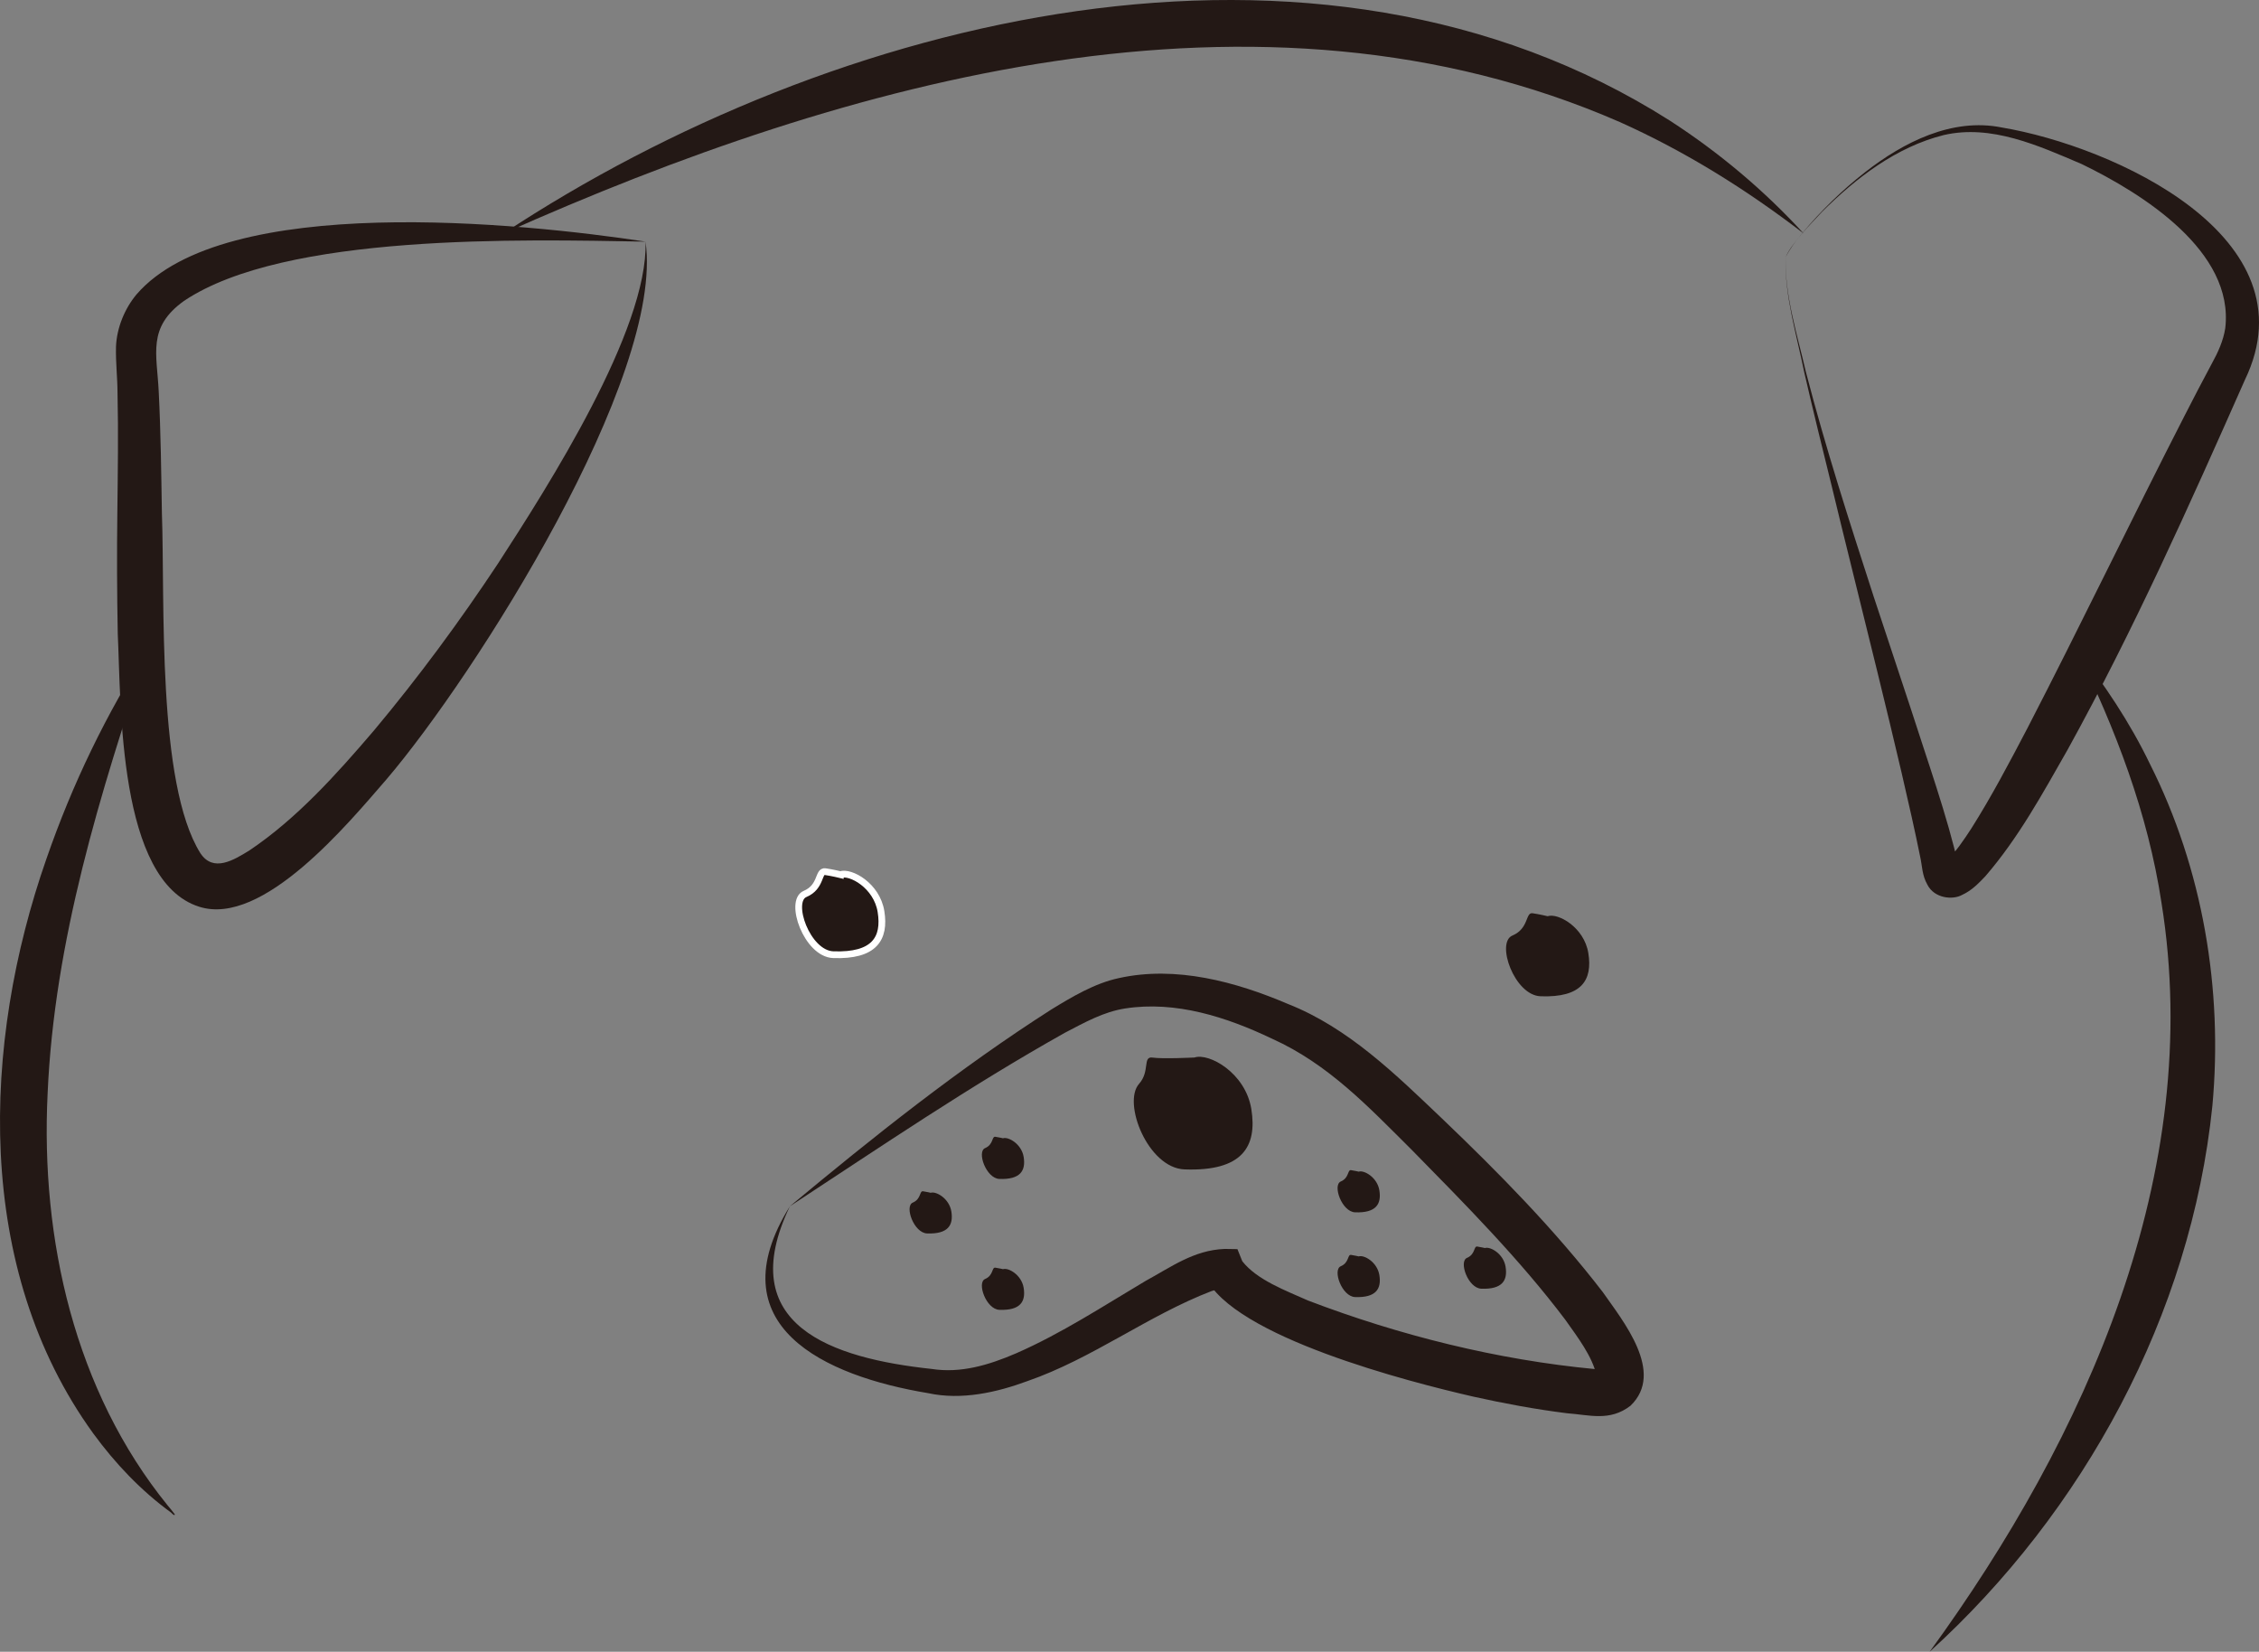 <?xml version="1.0" encoding="UTF-8"?><svg xmlns="http://www.w3.org/2000/svg" viewBox="0 0 335.129 245.015"><rect x="0" y="0" width="335.129" height="245.015" fill="#808080" stroke="none"/><g id="a"/><g id="b"><g id="c"><g><path d="M25.416,224.444l.252,.102,.125,.045c.021,.008,.04,.012,.057,.015,.006,.007,.003-.018-.042,.019-.016,.113-.013,.027-.018,.051-.116-.102-.277-.213-.419-.318-4.455-3.244-8.278-7.27-11.531-11.722C-3.9,188.156-2.701,154.78,6.887,127.394c3.826-11.055,8.907-21.592,15.191-31.341-7.237,21.605-14.03,43.478-15.015,66.187-1.048,21.577,4.001,44.045,17.815,61.073,.178,.207,.861,1.028,1.032,1.282,.001,.044,.033-.027,.006,.11-.052,.054-.09,.018-.101,.02-.025-.012-.048-.025-.067-.038-.056-.043-.272-.192-.331-.244h0Z" fill="#231815"/><path d="M74.684,34.631C123.557,2.384,195.136-15.523,247.72,17.888c7.335,4.742,14.031,10.382,19.854,16.743-8.56-6.564-17.54-12.162-27.278-16.531-53.632-23.384-114.601-6.22-165.613,16.531h0Z" fill="#231815"/><path d="M286.264,245.015c23.193-31.866,40.842-71.033,34.4-111.095-2.023-13.331-6.807-25.741-12.736-37.867,4.185,5.353,8.043,11.077,11.032,17.292,7.822,15.538,10.85,33.415,9.251,50.711-3.179,30.975-19.077,60.178-41.947,80.959h0Z" fill="#231815"/><path d="M95.77,35.843c-18.307-.322-53.499-1.261-68.477,8.794-5.488,3.94-4.006,7.839-3.744,13.497,.304,6.034,.37,11.996,.468,17.942,.469,13.148-.76,40.121,5.705,50.475,1.928,2.929,4.991,1,7.287-.411,7.023-4.718,12.916-11.286,18.485-17.803,6.595-7.881,12.728-16.2,18.402-24.772,7.319-11.289,22.277-34.619,21.873-47.722h0Zm0,0c2.829,20.037-25.206,64.267-38.472,79.805-5.6,6.443-18.304,21.869-27.751,18.849-12.08-3.812-11.571-30.037-12.079-40.498-.112-5.999-.138-11.968-.061-17.913,.067-5.941,.162-11.87,.028-17.718-.009-2.425-.277-4.398-.229-6.913,.107-2.805,1.282-5.675,3.045-7.781,13.056-15.139,57.07-10.64,75.518-7.832h0Z" fill="#231815"/><path d="M264.896,38.17c.558-1.332,1.573-2.429,2.455-3.562,2.789-3.333,5.913-6.385,9.339-9.067,5.676-4.433,12.892-8.12,20.28-6.632,16.604,2.794,46.267,16.272,36.077,37.418-8.198,18.518-16.525,37.161-26.336,54.922-3.647,6.39-7.247,13.022-12.187,18.736-.97,1.007-1.977,2.093-3.457,2.768-1.389,.771-4.098,.504-5.127-1.514-.826-1.446-.752-2.759-1.098-4.259-2.736-13.591-9.768-40.963-13.087-54.815-1.387-5.626-2.778-11.25-4.079-16.894-1.133-5.637-2.93-11.318-2.781-17.1h0Zm0,0c-.116,5.782,1.732,11.446,3.023,17.041,2.91,11.21,6.466,22.236,10.036,33.25l5.465,16.504c2.371,7.41,5.609,16.54,7.072,23.287-.179-.22-.4-.384-.696-.5-.672-.274-1.162,.009-1.071-.07,1.415-1.257,2.591-3.068,3.714-4.773,2.973-4.693,5.661-9.788,8.317-14.861,7.95-15.378,15.426-30.963,23.344-46.409,1.308-2.588,2.671-5.15,4.041-7.729,.898-1.62,1.699-3.385,1.982-5.223,1.351-11.406-12.224-19.945-21.264-24.336-6.387-2.723-13.445-5.958-20.507-4.314-7.022,1.755-12.994,6.347-18.051,11.384-1.945,2.101-4.102,4.182-5.404,6.748h0Z" fill="#231815"/><path d="M124.659,129.735c1.533-.522,5.42,1.626,6.039,5.479,.643,4-.976,6.623-7.09,6.397-3.884-.144-6.658-7.963-4.177-9.008s1.914-3.467,2.992-3.308,2.236,.441,2.236,.441Z" fill="#231815" stroke="#fff" stroke-miterlimit="10"/><path d="M177.2,156.864c2.143-.73,7.575,2.272,8.44,7.657,.898,5.591-1.364,9.256-9.908,8.94-5.429-.201-9.252-9.89-6.746-12.696,1.654-1.852,.492-4.112,1.998-3.89s6.217-.011,6.217-.011Z" fill="#231815"/><path d="M148.799,168.843c.779-.265,2.753,.826,3.067,2.783,.326,2.032-.496,3.364-3.601,3.249-1.973-.073-3.382-4.045-2.122-4.575s.972-1.761,1.52-1.68,1.136,.224,1.136,.224Z" fill="#231815"/><path d="M138.071,176.928c.779-.265,2.753,.826,3.067,2.783,.326,2.032-.496,3.364-3.601,3.249-1.973-.073-3.382-4.045-2.122-4.575s.972-1.761,1.52-1.68,1.136,.224,1.136,.224Z" fill="#231815"/><path d="M148.799,188.259c.779-.265,2.753,.826,3.067,2.783,.326,2.032-.496,3.364-3.601,3.249-1.973-.073-3.382-4.045-2.122-4.575s.972-1.761,1.52-1.68,1.136,.224,1.136,.224Z" fill="#231815"/><path d="M201.568,173.795c.779-.265,2.753,.826,3.067,2.783,.326,2.032-.496,3.364-3.601,3.249-1.973-.073-3.382-4.045-2.122-4.575s.972-1.761,1.52-1.68,1.136,.224,1.136,.224Z" fill="#231815"/><path d="M201.568,186.365c.779-.265,2.753,.826,3.067,2.783,.326,2.032-.496,3.364-3.601,3.249-1.973-.073-3.382-4.045-2.122-4.575s.972-1.761,1.52-1.68,1.136,.224,1.136,.224Z" fill="#231815"/><path d="M220.292,185.126c.779-.265,2.753,.826,3.067,2.783,.326,2.032-.496,3.364-3.601,3.249-1.973-.073-3.382-4.045-2.122-4.575s.972-1.761,1.52-1.68,1.136,.224,1.136,.224Z" fill="#231815"/><path d="M229.596,135.904c1.533-.522,5.42,1.626,6.039,5.479,.643,4-.976,6.623-7.09,6.397-3.884-.144-6.658-7.963-4.177-9.008s1.914-3.467,2.992-3.308,2.236,.441,2.236,.441Z" fill="#231815"/><path d="M117.184,178.925c12.442-10.351,25.143-20.468,38.807-29.199,2.987-1.824,6.411-3.883,9.998-4.641,8.46-1.874,17.35,.535,25.088,3.84,8.965,3.53,16.004,10.477,22.855,16.995,8.401,8.033,16.663,16.42,23.83,25.718,2.984,4.282,9.298,11.932,4.119,16.886-3.078,2.368-6.107,1.343-9.412,1.109-4.733-.592-9.355-1.457-13.938-2.476-9.368-2.149-35.67-8.862-39.714-17.795l2.622,1.827c-.256-.034-.993,.1-1.691,.317-9.438,3.619-17.668,10.017-27.357,13.368-4.463,1.648-9.72,2.861-14.691,1.779-15.371-2.548-31.543-9.971-20.515-27.727h0Zm0,0c-8.497,17.708,6.27,22.549,21.04,24.136,4.283,.665,8.415-.551,12.535-2.325,6.693-2.929,12.849-6.964,19.198-10.738,3.759-2.036,7.115-4.557,11.719-4.741l1.9,.029,.723,1.799c2.179,2.776,6.442,4.35,9.762,5.829,13.542,5.171,28.119,8.801,42.51,10.16,.405,.019,.775,.021,.96-.019,.239-.013,.16-.099-.169,.16-.148,.123-.319,.339-.398,.523-.084,.174-.097,.308-.103,.324-.642-2.891-2.806-5.696-4.635-8.288-6.815-9.033-14.82-17.097-22.804-25.228-6.378-6.336-12.319-12.689-20.714-16.475-6.764-3.23-14.31-5.647-21.794-4.482-3.197,.497-5.974,2.06-8.917,3.592-14.031,7.86-27.348,16.92-40.811,25.745h0Z" fill="#231815"/></g></g></g></svg>